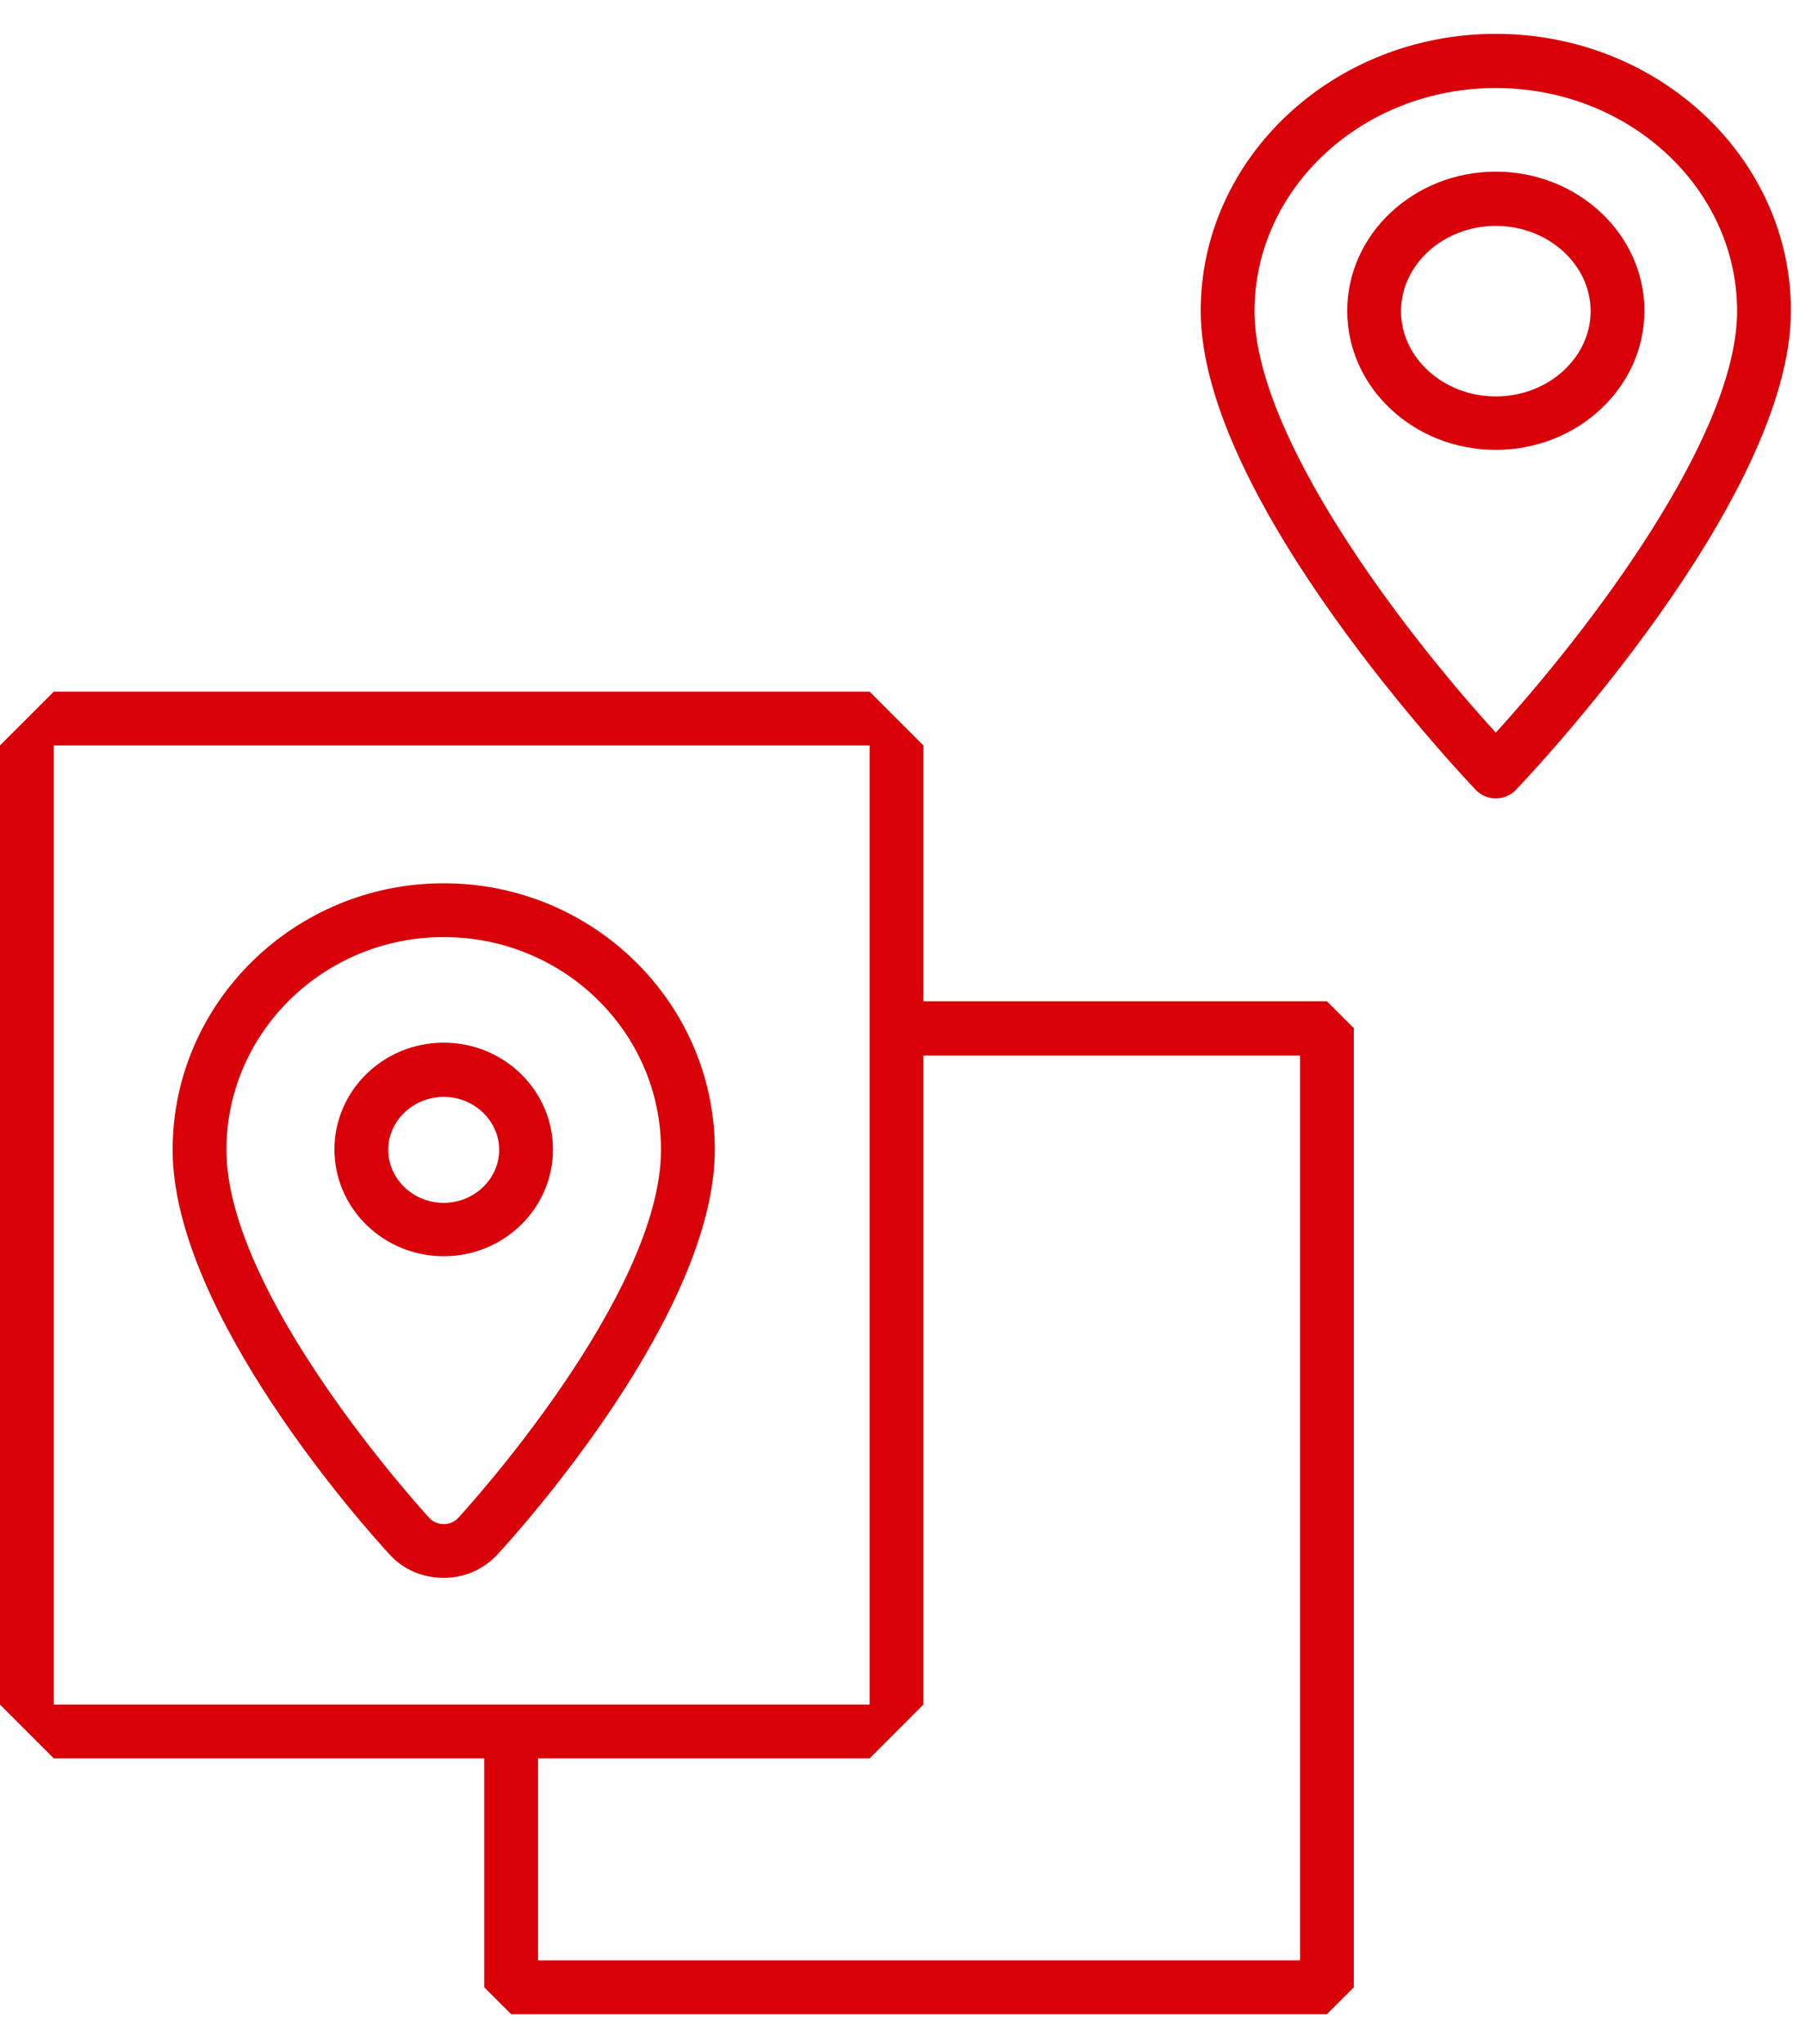 <svg width="38" height="43" viewBox="0 0 38 43" fill="none" xmlns="http://www.w3.org/2000/svg">
<path d="M15.04 24.19C15.04 21.099 12.48 18.582 9.336 18.582C6.192 18.582 3.632 21.099 3.632 24.19C3.632 27.63 7.725 32.194 8.195 32.699C8.482 33.021 8.9 33.195 9.336 33.195C9.771 33.195 10.189 33.012 10.477 32.69C10.947 32.185 15.04 27.621 15.04 24.19ZM9.336 32.063C9.223 32.063 9.109 32.019 9.031 31.932C8.857 31.741 4.764 27.247 4.764 24.19C4.764 21.726 6.81 19.714 9.336 19.714C11.861 19.714 13.908 21.717 13.908 24.19C13.908 27.247 9.815 31.749 9.641 31.932C9.562 32.019 9.449 32.063 9.336 32.063Z" fill="#D90108"/>
<path d="M9.336 21.935C8.064 21.935 7.037 22.945 7.037 24.181C7.037 25.418 8.064 26.428 9.336 26.428C10.607 26.428 11.635 25.418 11.635 24.181C11.635 22.945 10.607 21.935 9.336 21.935ZM9.336 25.305C8.691 25.305 8.169 24.8 8.169 24.19C8.169 23.581 8.691 23.076 9.336 23.076C9.98 23.076 10.503 23.581 10.503 24.19C10.503 24.8 9.98 25.305 9.336 25.305Z" fill="#D90108"/>
<path d="M19.429 21.064V15.682L18.297 14.55H1.132L0 15.682V35.86L1.132 36.992H10.189V41.808L10.755 42.374H27.92L28.486 41.808V21.63L27.92 21.064H19.429ZM1.132 15.682H18.297V35.86H10.433H1.132V15.682ZM27.363 41.242H11.321V36.992H18.297L19.429 35.86V22.205H27.354V41.242H27.363Z" fill="#D90108"/>
<path d="M31.473 0.712C28.051 0.712 25.264 3.324 25.264 6.538C25.264 10.526 30.82 16.37 31.055 16.622C31.169 16.736 31.317 16.797 31.473 16.797C31.63 16.797 31.778 16.736 31.891 16.622C32.126 16.378 37.683 10.526 37.683 6.538C37.683 3.324 34.896 0.712 31.473 0.712ZM31.473 15.412C29.514 13.27 26.396 9.176 26.396 6.546C26.396 3.96 28.669 1.852 31.473 1.852C34.278 1.852 36.55 3.96 36.55 6.546C36.55 9.176 33.433 13.261 31.473 15.412Z" fill="#D90108"/>
<path d="M31.473 3.611C29.749 3.611 28.347 4.926 28.347 6.538C28.347 8.157 29.749 9.464 31.473 9.464C33.198 9.464 34.6 8.149 34.6 6.538C34.6 4.926 33.198 3.611 31.473 3.611ZM31.473 8.34C30.376 8.34 29.479 7.53 29.479 6.546C29.479 5.562 30.376 4.752 31.473 4.752C32.571 4.752 33.468 5.562 33.468 6.546C33.468 7.53 32.571 8.34 31.473 8.34Z" fill="#D90108"/>
</svg>
